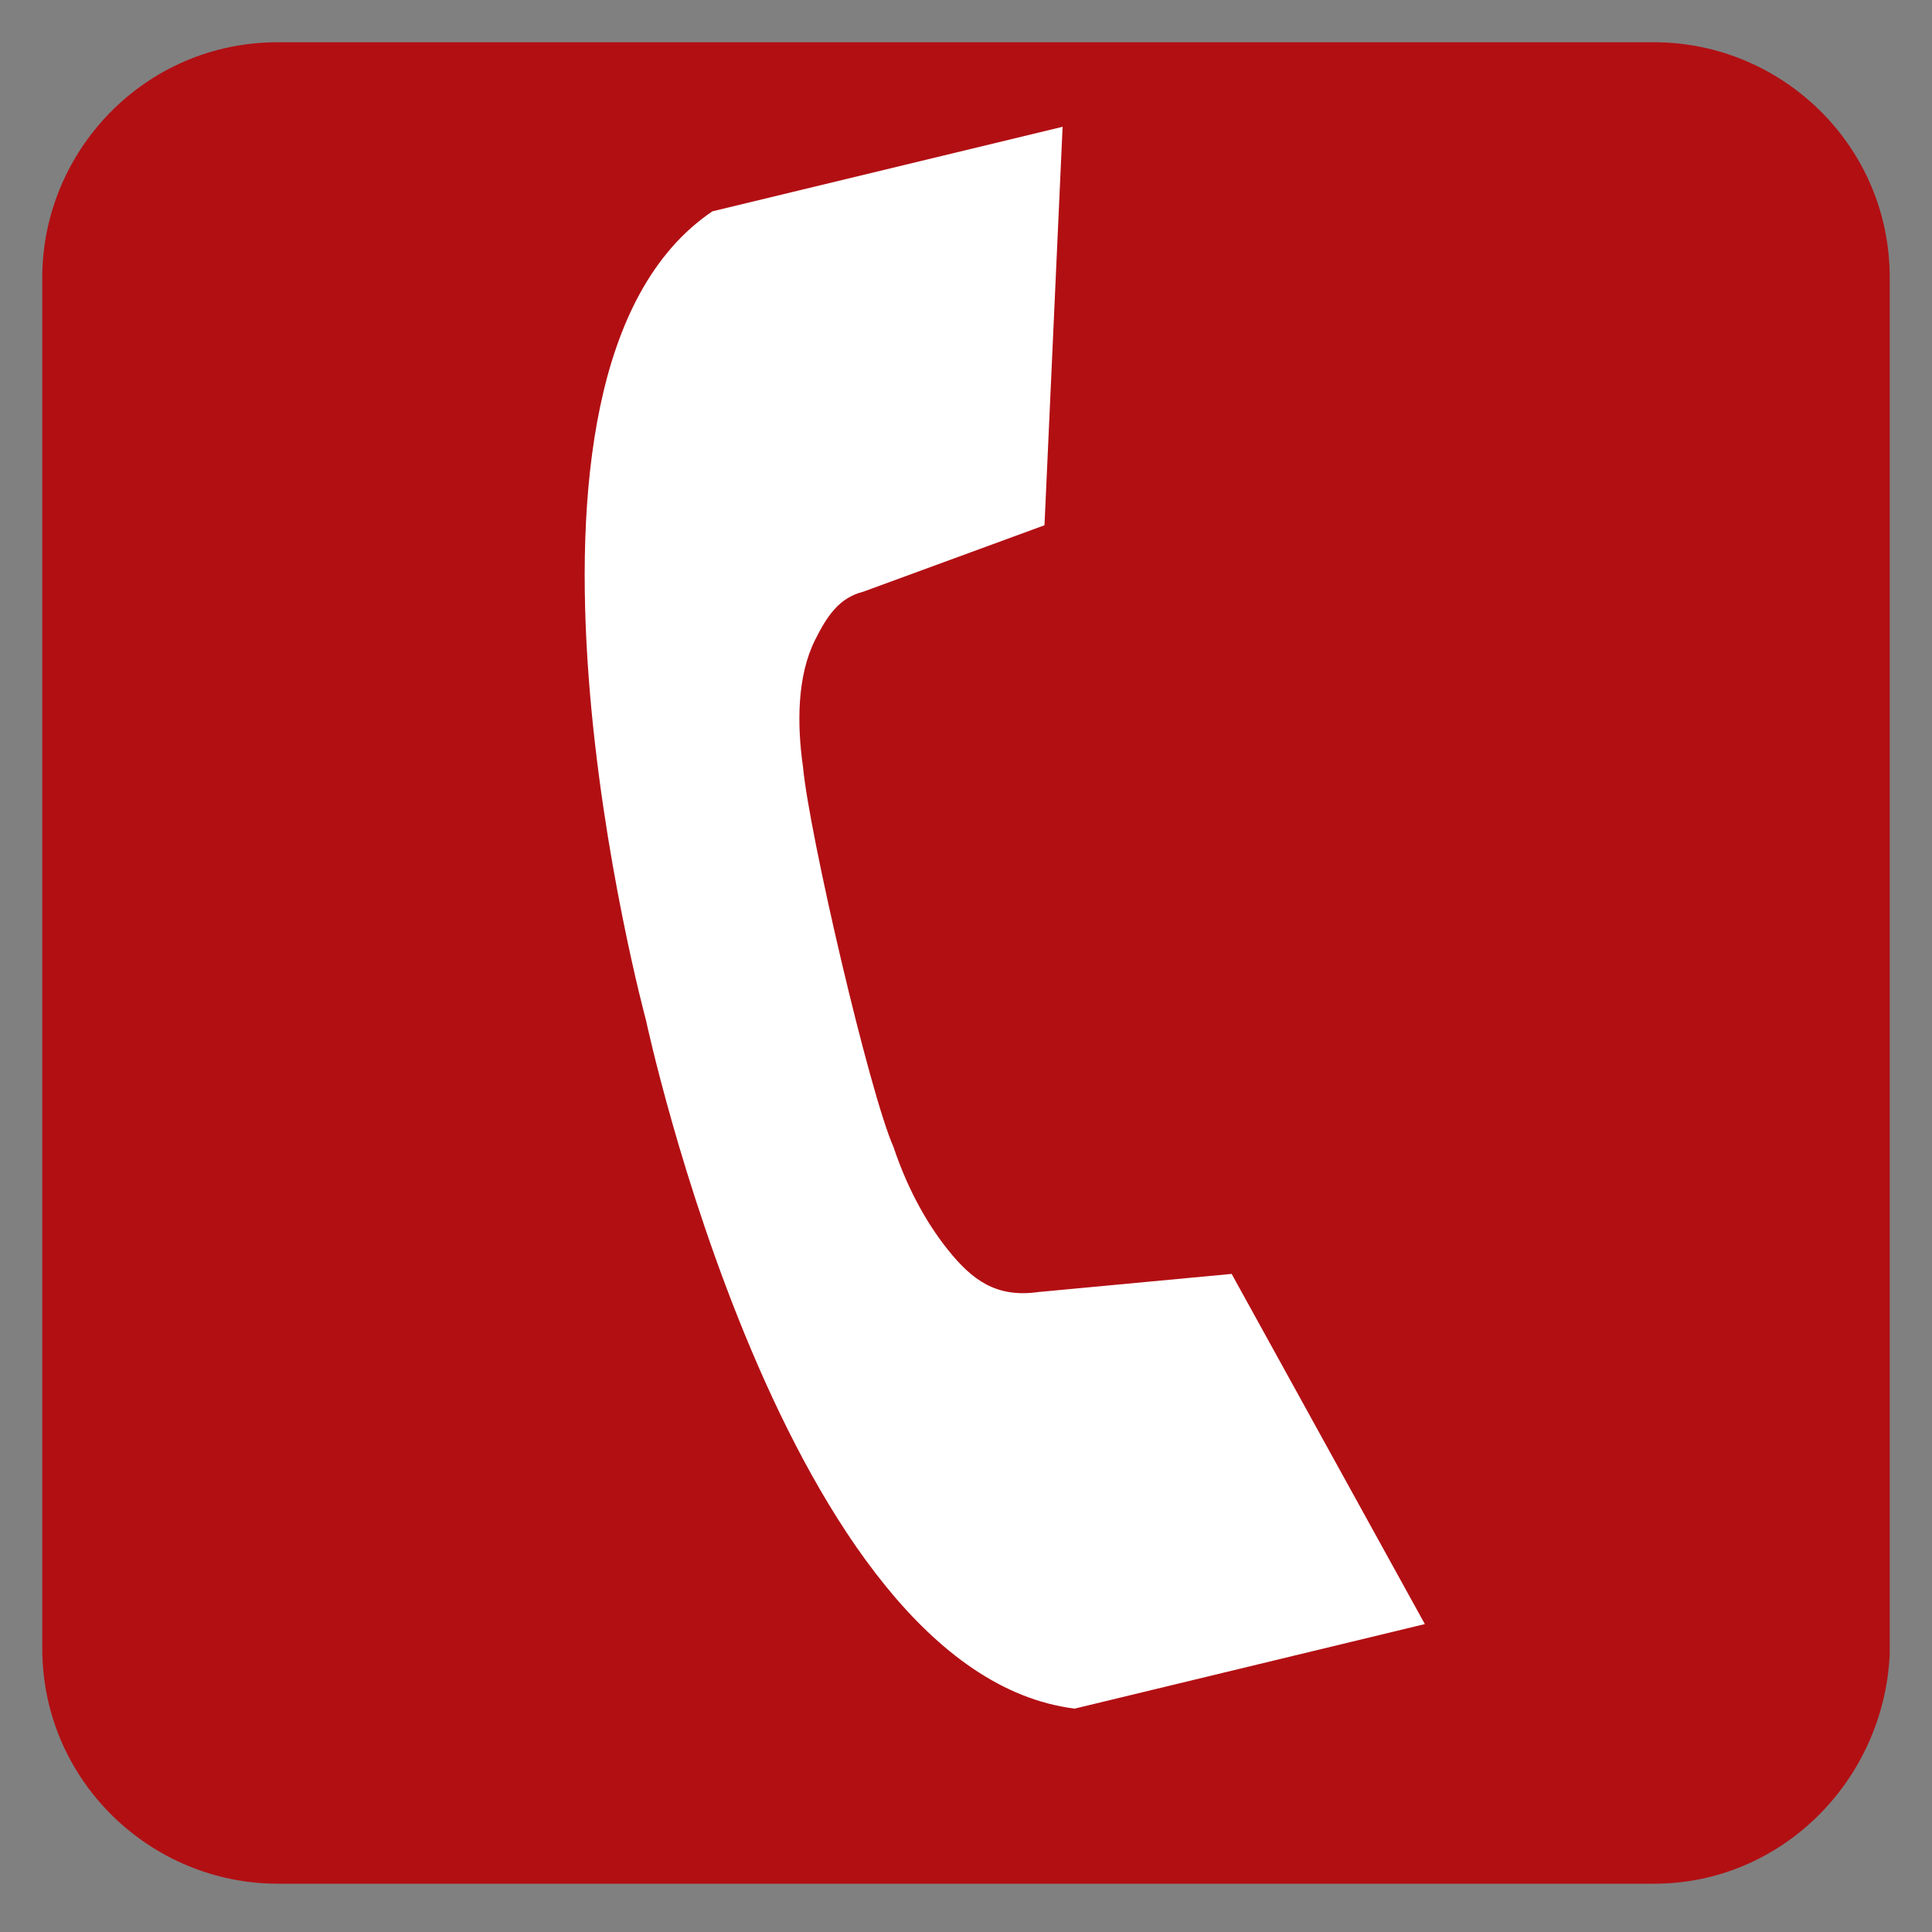 <?xml version="1.0" encoding="utf-8"?>
<!-- Generator: Adobe Illustrator 22.1.0, SVG Export Plug-In . SVG Version: 6.00 Build 0)  -->
<svg version="1.1" id="tel" xmlns="http://www.w3.org/2000/svg" xmlns:xlink="http://www.w3.org/1999/xlink" x="0px" y="0px"
	 width="32px" height="32px" viewBox="0 0 32 32" style="enable-background:new 0 0 32 32;" xml:space="preserve">
<rect x="0" y="0" width="32" height="32" fill="#808080" stroke="none"/>
<style type="text/css">
	.st0{fill:#B20F13;}
	.st1{fill:#FFFFFF;}
</style>
<path class="st0" d="M27.4,31.2H4.6c-2.1,0-3.9-1.7-3.9-3.9V4.6c0-2.1,1.7-3.9,3.9-3.9h22.8c2.1,0,3.9,1.7,3.9,3.9v22.8
	C31.2,29.5,29.5,31.2,27.4,31.2z"/>
<path class="st1" d="M11.8,3.5l5.8-1.4l-0.3,6.6l-3,1.1c-0.4,0.1-0.6,0.4-0.8,0.8c-0.3,0.6-0.3,1.4-0.2,2.1c0.1,1.1,1.1,5.4,1.5,6.3
	c0.2,0.6,0.5,1.2,0.9,1.7c0.4,0.5,0.8,0.8,1.5,0.7l3.2-0.3l3.2,5.8l-5.8,1.4c-4.8-0.6-7.1-11.4-7.1-11.4S7.8,6.2,11.8,3.5z"/>
</svg>
